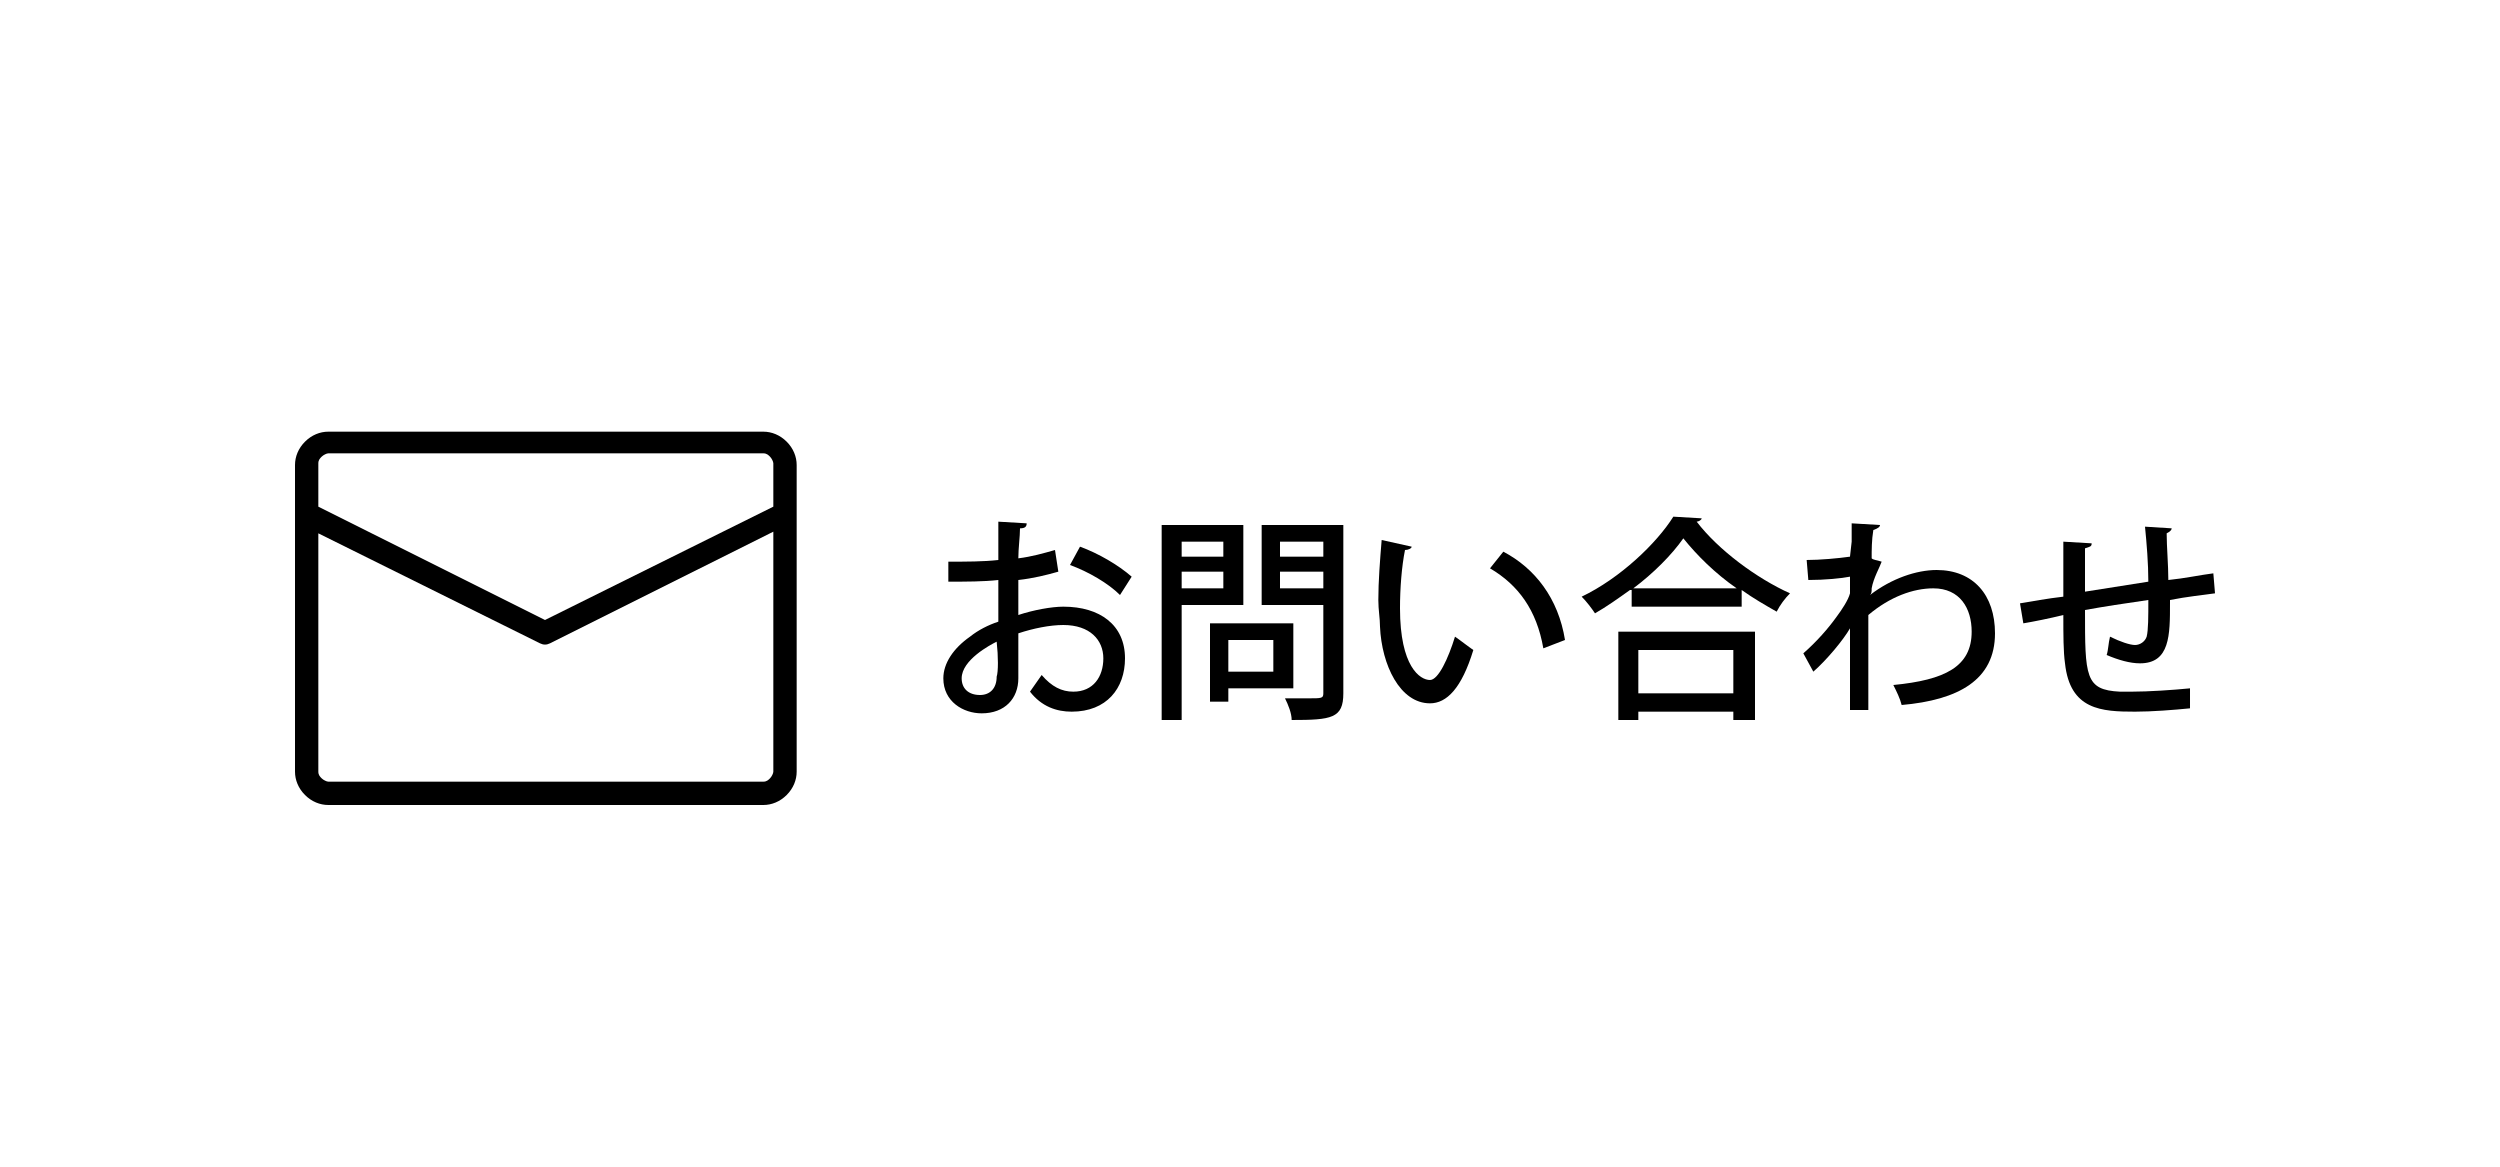 <?xml version="1.0" encoding="utf-8"?>
<!-- Generator: Adobe Illustrator 26.1.0, SVG Export Plug-In . SVG Version: 6.00 Build 0)  -->
<svg version="1.1" id="レイヤー_1" xmlns="http://www.w3.org/2000/svg" xmlns:xlink="http://www.w3.org/1999/xlink" x="0px"
	 y="0px" viewBox="0 0 150 70" style="enable-background:new 0 0 150 70;" xml:space="preserve" width="150" height="70">
<style type="text/css">
	.st0{fill-rule:evenodd;clip-rule:evenodd;}
</style>
<g>
	<path d="M63.5,34.3c-0.7,0.2-1.5,0.4-2.4,0.5c0,0.7,0,1.5,0,2.1c0.9-0.3,2-0.5,2.7-0.5c2.2,0,3.7,1.1,3.7,3.1
		c0,1.8-1.1,3.2-3.2,3.2c-0.9,0-1.8-0.3-2.5-1.2c0.2-0.3,0.5-0.7,0.7-1c0.6,0.7,1.2,1,1.9,1c1.2,0,1.8-0.9,1.8-2c0-1.1-0.8-2-2.4-2
		c-0.8,0-1.8,0.2-2.7,0.5c0,1,0,2.4,0,2.7c0,1.2-0.8,2.1-2.2,2.1c-1.1,0-2.3-0.7-2.3-2.1c0-0.9,0.6-1.8,1.6-2.5
		c0.5-0.4,1.1-0.7,1.7-0.9v-2.5c-0.9,0.1-1.9,0.1-3,0.1l0-1.2c1.1,0,2.1,0,3-0.1v-2.3l1.7,0.1c0,0.2-0.1,0.3-0.4,0.3
		c0,0.5-0.1,1.2-0.1,1.8c0.8-0.1,1.5-0.3,2.2-0.5L63.5,34.3z M59.8,38.5c-0.4,0.2-2.1,1.1-2.1,2.2c0,0.6,0.4,1,1.1,1
		c0.6,0,1-0.4,1-1.1C59.9,40.3,59.9,39.4,59.8,38.5z M67.2,35.7c-0.7-0.7-1.9-1.4-3-1.8l0.6-1.1c1.1,0.4,2.3,1.1,3.1,1.8L67.2,35.7z
		"/>
	<path d="M74.6,36.3h-3.7v6.9h-1.2V31.5h4.9V36.3z M73.4,32.5h-2.5v0.9h2.5V32.5z M70.9,35.3h2.5v-1h-2.5V35.3z M77.6,41.3h-3.9v0.8
		h-1.1v-4.7h5V41.3z M76.4,38.4h-2.7v1.9h2.7V38.4z M80.6,31.5v10.1c0,1.5-0.7,1.6-3.1,1.6c0-0.4-0.2-0.9-0.4-1.3c0.5,0,1,0,1.4,0
		c0.8,0,0.9,0,0.9-0.3v-5.3h-3.7v-4.8H80.6z M79.4,32.5h-2.6v0.9h2.6V32.5z M76.8,35.3h2.6v-1h-2.6V35.3z"/>
	<path d="M84.7,32.8c0,0.1-0.2,0.2-0.4,0.2c-0.2,1-0.3,2.3-0.3,3.5c0,3.5,1.2,4.3,1.8,4.3c0.5,0,1.1-1.3,1.5-2.6
		c0.3,0.2,0.8,0.6,1.1,0.8c-0.7,2.3-1.6,3.2-2.6,3.2c-1.8,0-2.9-2.3-3-4.6c0-0.5-0.1-1-0.1-1.6c0-1.1,0.1-2.4,0.2-3.6L84.7,32.8z
		 M92.6,38.9c-0.4-2.3-1.5-3.8-3.2-4.8l0.8-1c1.9,1,3.3,2.8,3.7,5.3L92.6,38.9z"/>
	<path d="M97.8,35.4c-0.7,0.5-1.4,1-2.1,1.4c-0.2-0.3-0.5-0.7-0.8-1c2.3-1.1,4.5-3.2,5.5-4.8l1.7,0.1c0,0.1-0.2,0.2-0.3,0.2
		c1.3,1.7,3.6,3.4,5.6,4.3c-0.3,0.3-0.6,0.7-0.8,1.1c-0.7-0.4-1.4-0.8-2.1-1.3v1h-6.6V35.4z M97.1,43.2v-5.3h8.2v5.3H104v-0.5h-5.7
		v0.5H97.1z M104.2,35.3c-1.3-0.9-2.4-2-3.2-3c-0.7,1-1.8,2.1-3,3H104.2z M104,39h-5.7v2.6h5.7V39z"/>
	<path d="M111.1,32.5c0-0.4,0-0.8,0-1.1l1.7,0.1c0,0.1-0.1,0.2-0.4,0.3c-0.1,0.6-0.1,1.2-0.1,1.7c0.1,0.1,0.3,0.1,0.6,0.2
		c-0.1,0.3-0.5,1-0.6,1.6c0,0.2,0,0.3-0.1,0.4c1.3-1,2.8-1.5,4-1.5c2.2,0,3.5,1.5,3.5,3.8c0,2.8-2.2,4-5.6,4.3
		c-0.1-0.4-0.3-0.8-0.5-1.2c3.1-0.3,4.7-1.1,4.7-3.2c0-1.4-0.7-2.6-2.3-2.6c-1.2,0-2.6,0.5-3.9,1.6c0,1.8,0,4.2,0,5.7H111v-4.9
		c-0.4,0.7-1.4,1.9-2.2,2.6l-0.6-1.1c0.8-0.7,1.5-1.5,2-2.2c0.3-0.4,0.7-1,0.8-1.4l0-1c-0.5,0.1-1.5,0.2-2.5,0.2l-0.1-1.2
		c0.8,0,1.9-0.1,2.6-0.2L111.1,32.5z"/>
	<path d="M130.2,36.2c0,1.9,0,3.6-1.8,3.6c-0.6,0-1.3-0.2-2-0.5c0.1-0.3,0.1-0.7,0.2-1.1c0.6,0.3,1.2,0.5,1.5,0.5
		c0.3,0,0.6-0.2,0.7-0.5c0.1-0.4,0.1-1.2,0.1-2.2c-1.4,0.2-2.7,0.4-3.8,0.6c0,4,0,4.8,2.1,4.9c0.2,0,0.4,0,0.7,0
		c1,0,2.5-0.1,3.5-0.2l0,1.2c-1,0.1-2.3,0.2-3.3,0.2c-2,0-3.9-0.1-4.2-2.9c-0.1-0.7-0.1-1.7-0.1-2.9c-0.8,0.2-1.8,0.4-2.4,0.5
		l-0.2-1.2c0.6-0.1,1.7-0.3,2.6-0.4c0-1.1,0-2.4,0-3.3l1.7,0.1c0,0.2-0.1,0.2-0.4,0.3c0,0.7,0,1.7,0,2.6l3.8-0.6
		c0-1.1-0.1-2.3-0.2-3.3l1.6,0.1c0,0.1-0.1,0.2-0.3,0.3c0,0.8,0.1,1.9,0.1,2.8c1-0.1,1.9-0.3,2.7-0.4l0.1,1.2
		c-0.7,0.1-1.7,0.2-2.7,0.4V36.2z"/>
</g>
<g>
	<path class="st0" d="M47.8,27.9c0-0.5-0.2-1-0.6-1.4c-0.4-0.4-0.9-0.6-1.4-0.6c-5.4,0-20.7,0-26.1,0c-0.5,0-1,0.2-1.4,0.6
		c-0.4,0.4-0.6,0.9-0.6,1.4c0,4.2,0,14.2,0,18.4c0,0.5,0.2,1,0.6,1.4c0.4,0.4,0.9,0.6,1.4,0.6c5.4,0,20.7,0,26.1,0
		c0.5,0,1-0.2,1.4-0.6c0.4-0.4,0.6-0.9,0.6-1.4C47.8,42,47.8,32.1,47.8,27.9L47.8,27.9z M46.4,31.9L33,38.6c-0.2,0.1-0.4,0.1-0.6,0
		l-13.3-6.6v14.3c0,0.2,0.1,0.3,0.2,0.4c0.1,0.1,0.3,0.2,0.4,0.2c5.4,0,20.7,0,26.1,0c0.2,0,0.3-0.1,0.4-0.2
		c0.1-0.1,0.2-0.3,0.2-0.4V31.9L46.4,31.9z M46.4,30.4l-13.7,6.8l-13.6-6.8v-2.6c0-0.2,0.1-0.3,0.2-0.4c0.1-0.1,0.3-0.2,0.4-0.2
		c5.4,0,20.7,0,26.1,0c0.2,0,0.3,0.1,0.4,0.2c0.1,0.1,0.2,0.3,0.2,0.4V30.4L46.4,30.4z"/>
</g>
</svg>

